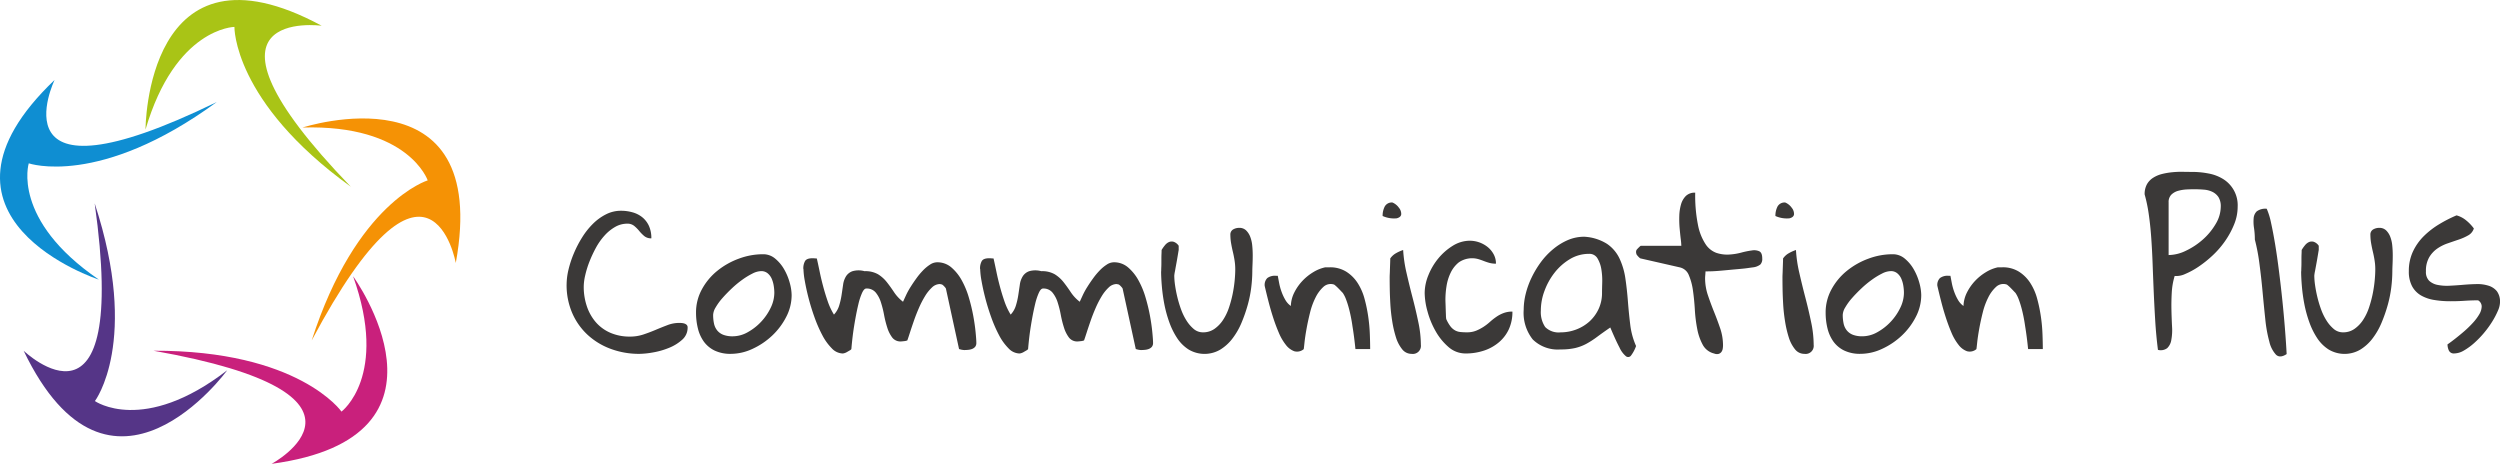 <svg xmlns="http://www.w3.org/2000/svg" xmlns:xlink="http://www.w3.org/1999/xlink" width="341.796" height="63.414" viewBox="0 0 341.796 63.414">
  <defs>
    <clipPath id="clip-path">
      <rect id="長方形_1" data-name="長方形 1" width="341.796" height="63.414" fill="none"/>
    </clipPath>
  </defs>
  <g id="グループ_2" data-name="グループ 2" transform="translate(0 0)">
    <g id="グループ_1" data-name="グループ 1" transform="translate(0 0)" clip-path="url(#clip-path)">
      <path id="パス_1" data-name="パス 1" d="M32.123,22.021a8.868,8.868,0,0,1,.26-2.035,14.171,14.171,0,0,1,.731-2.216,15.159,15.159,0,0,1,1.129-2.175,10.189,10.189,0,0,1,1.486-1.871,7.013,7.013,0,0,1,1.789-1.293,4.49,4.49,0,0,1,2.035-.482,5.722,5.722,0,0,1,1.652.234,3.66,3.66,0,0,1,1.319.7,3.286,3.286,0,0,1,.868,1.17,4.052,4.052,0,0,1,.316,1.666,1.463,1.463,0,0,1-.977-.316,5.561,5.561,0,0,1-.687-.7,4.906,4.906,0,0,0-.69-.69,1.454,1.454,0,0,0-.948-.3,3.316,3.316,0,0,0-1.637.439,5.845,5.845,0,0,0-1.459,1.184,8.618,8.618,0,0,0-1.184,1.678,17.013,17.013,0,0,0-.88,1.886,12.859,12.859,0,0,0-.576,1.857,7.1,7.1,0,0,0-.207,1.57,8.257,8.257,0,0,0,.427,2.682,6.468,6.468,0,0,0,1.225,2.175,5.561,5.561,0,0,0,1.98,1.445,6.634,6.634,0,0,0,2.7.523,5.724,5.724,0,0,0,1.828-.289q.868-.289,1.678-.634c.543-.229,1.078-.444,1.611-.646a4.456,4.456,0,0,1,1.6-.3c.072,0,.178,0,.316.012a1.765,1.765,0,0,1,.386.07.839.839,0,0,1,.316.178.475.475,0,0,1,.137.371,2.176,2.176,0,0,1-.757,1.678A6.045,6.045,0,0,1,46.1,30.7a10.306,10.306,0,0,1-2.175.62,11.451,11.451,0,0,1-1.842.193,11.125,11.125,0,0,1-3.909-.675,9.484,9.484,0,0,1-3.164-1.912,8.826,8.826,0,0,1-2.117-2.986,9.619,9.619,0,0,1-.772-3.921" transform="translate(45.344 16.866)" fill="#3b3938"/>
      <path id="パス_2" data-name="パス 2" d="M39.46,22.393a6.553,6.553,0,0,1,.8-3.178,8.384,8.384,0,0,1,2.105-2.532,10.273,10.273,0,0,1,2.945-1.664,9.465,9.465,0,0,1,3.316-.605,2.519,2.519,0,0,1,1.664.605,5.318,5.318,0,0,1,1.225,1.471,7.779,7.779,0,0,1,.757,1.83A6.549,6.549,0,0,1,52.531,20a6.43,6.43,0,0,1-.743,2.986,9.341,9.341,0,0,1-1.924,2.559,9.994,9.994,0,0,1-2.67,1.8,7.034,7.034,0,0,1-2.973.687,4.965,4.965,0,0,1-2.228-.453,3.965,3.965,0,0,1-1.459-1.211,5.206,5.206,0,0,1-.813-1.789,8.911,8.911,0,0,1-.26-2.187m2.339.275a5.637,5.637,0,0,0,.123,1.252,2.225,2.225,0,0,0,.441.924,2.013,2.013,0,0,0,.839.591,3.544,3.544,0,0,0,1.293.2,4.174,4.174,0,0,0,2.038-.564,7.4,7.4,0,0,0,1.83-1.43,7.5,7.5,0,0,0,1.307-1.912,4.739,4.739,0,0,0,.494-2.035,6.174,6.174,0,0,0-.082-.965,3.981,3.981,0,0,0-.275-.962,2.021,2.021,0,0,0-.552-.743,1.347,1.347,0,0,0-.907-.3,2.753,2.753,0,0,0-1.17.33,9.859,9.859,0,0,0-1.4.854,13.569,13.569,0,0,0-1.43,1.184c-.468.439-.895.88-1.281,1.319a7.846,7.846,0,0,0-.921,1.266,2.166,2.166,0,0,0-.345.991" transform="translate(55.7 20.345)" fill="#3b3938"/>
      <path id="パス_3" data-name="パス 3" d="M45.543,16.1a2.06,2.06,0,0,1,.234-1.073c.157-.258.492-.386,1.006-.386.053,0,.159,0,.316.014s.251.014.289.014q.192.85.4,1.857c.137.67.3,1.343.482,2.023s.388,1.348.617,2.009a9.058,9.058,0,0,0,.842,1.787,3.108,3.108,0,0,0,.714-1.237,9.841,9.841,0,0,0,.33-1.445c.075-.487.142-.955.207-1.4a2.912,2.912,0,0,1,.4-1.155,1.718,1.718,0,0,1,.895-.7,3.037,3.037,0,0,1,1.637,0,3.477,3.477,0,0,1,1.845.424,4.648,4.648,0,0,1,1.2,1.073q.51.648.991,1.377a5.446,5.446,0,0,0,1.225,1.307c.109-.239.246-.535.412-.895a9.965,9.965,0,0,1,.62-1.129c.246-.393.514-.789.8-1.182a9.544,9.544,0,0,1,.895-1.073,5.339,5.339,0,0,1,.965-.8,1.782,1.782,0,0,1,.962-.318,2.918,2.918,0,0,1,1.953.7,6.323,6.323,0,0,1,1.418,1.763,11.408,11.408,0,0,1,.977,2.366,24.13,24.13,0,0,1,.605,2.518q.221,1.212.316,2.216c.065.67.1,1.15.1,1.445a.827.827,0,0,1-.164.55,1.05,1.05,0,0,1-.412.289,1.925,1.925,0,0,1-.538.123q-.289.029-.535.029a1.4,1.4,0,0,1-.166-.014c-.072-.01-.157-.022-.248-.041-.072-.019-.174-.046-.3-.082l-1.789-8.228c0-.055-.072-.162-.219-.318a1.513,1.513,0,0,0-.33-.287.29.29,0,0,1-.137-.029.226.226,0,0,1-.082-.012.127.127,0,0,0-.055-.014,1.591,1.591,0,0,0-1.088.468,5.5,5.5,0,0,0-.95,1.184,13.259,13.259,0,0,0-.825,1.594c-.256.588-.487,1.17-.687,1.748s-.381,1.109-.538,1.6-.28.859-.371,1.114a1.559,1.559,0,0,1-.439.1c-.222.027-.369.041-.441.041a1.406,1.406,0,0,1-1.184-.535,4.443,4.443,0,0,1-.673-1.336,14.211,14.211,0,0,1-.441-1.748,13.765,13.765,0,0,0-.439-1.746,4.006,4.006,0,0,0-.716-1.336,1.587,1.587,0,0,0-1.281-.535c-.2,0-.393.2-.576.605a8.534,8.534,0,0,0-.5,1.527q-.221.922-.412,1.982t-.316,1.982c-.082.613-.162,1.343-.234,2.187a.687.687,0,0,1-.219.178c-.111.065-.227.133-.345.2a1.484,1.484,0,0,1-.357.166,1.057,1.057,0,0,1-.263.055,2.123,2.123,0,0,1-1.486-.7,7.363,7.363,0,0,1-1.307-1.816,18.377,18.377,0,0,1-1.073-2.465c-.321-.9-.591-1.78-.813-2.641s-.388-1.642-.509-2.339a10.4,10.4,0,0,1-.178-1.6" transform="translate(64.287 20.667)" fill="#3b3938"/>
      <path id="パス_4" data-name="パス 4" d="M55.562,16.1a2.06,2.06,0,0,1,.234-1.073c.157-.258.49-.386,1.006-.386.053,0,.159,0,.316.014s.251.014.289.014q.192.85.4,1.857c.137.67.3,1.343.482,2.023s.388,1.348.617,2.009a9.056,9.056,0,0,0,.842,1.787,3.108,3.108,0,0,0,.714-1.237,9.839,9.839,0,0,0,.33-1.445c.075-.487.142-.955.207-1.4a2.912,2.912,0,0,1,.4-1.155,1.708,1.708,0,0,1,.895-.7,3.037,3.037,0,0,1,1.637,0,3.477,3.477,0,0,1,1.845.424,4.647,4.647,0,0,1,1.2,1.073q.51.648.991,1.377a5.446,5.446,0,0,0,1.225,1.307c.109-.239.246-.535.412-.895a9.965,9.965,0,0,1,.62-1.129c.246-.393.514-.789.8-1.182a9.541,9.541,0,0,1,.895-1.073,5.339,5.339,0,0,1,.965-.8,1.782,1.782,0,0,1,.962-.318,2.918,2.918,0,0,1,1.953.7,6.323,6.323,0,0,1,1.418,1.763,11.409,11.409,0,0,1,.977,2.366,24.124,24.124,0,0,1,.605,2.518q.221,1.212.316,2.216c.065.67.1,1.15.1,1.445a.827.827,0,0,1-.164.55,1.049,1.049,0,0,1-.412.289,1.926,1.926,0,0,1-.538.123q-.289.029-.535.029a1.4,1.4,0,0,1-.166-.014c-.072-.01-.157-.022-.248-.041-.072-.019-.174-.046-.3-.082l-1.789-8.228c0-.055-.072-.162-.219-.318a1.513,1.513,0,0,0-.33-.287.29.29,0,0,1-.137-.029.226.226,0,0,1-.082-.012.127.127,0,0,0-.055-.014,1.591,1.591,0,0,0-1.088.468,5.505,5.505,0,0,0-.95,1.184,13.265,13.265,0,0,0-.825,1.594c-.256.588-.487,1.17-.687,1.748s-.381,1.109-.538,1.6-.28.859-.371,1.114a1.559,1.559,0,0,1-.439.1c-.222.027-.369.041-.441.041a1.406,1.406,0,0,1-1.184-.535,4.443,4.443,0,0,1-.673-1.336,14.216,14.216,0,0,1-.441-1.748,13.764,13.764,0,0,0-.439-1.746,4.006,4.006,0,0,0-.716-1.336,1.587,1.587,0,0,0-1.281-.535c-.2,0-.393.2-.576.605a8.535,8.535,0,0,0-.5,1.527q-.221.922-.412,1.982t-.316,1.982c-.082.613-.162,1.343-.234,2.187a.687.687,0,0,1-.219.178c-.111.065-.227.133-.345.2a1.483,1.483,0,0,1-.357.166,1.057,1.057,0,0,1-.263.055,2.123,2.123,0,0,1-1.486-.7,7.363,7.363,0,0,1-1.307-1.816,18.376,18.376,0,0,1-1.073-2.465c-.321-.9-.591-1.78-.813-2.641s-.388-1.642-.509-2.339a10.4,10.4,0,0,1-.178-1.6" transform="translate(78.429 20.667)" fill="#3b3938"/>
      <path id="パス_5" data-name="パス 5" d="M65.832,18.863c0-.111,0-.306.014-.591s.012-.584.012-.895,0-.6.014-.868.014-.453.014-.564a4.99,4.99,0,0,1,.453-.646,1.488,1.488,0,0,1,.55-.439.974.974,0,0,1,.634-.041,1.343,1.343,0,0,1,.7.55v.576c-.019.092-.055.309-.111.649s-.118.709-.193,1.114-.142.774-.2,1.114a4.7,4.7,0,0,0-.1.646,9.835,9.835,0,0,0,.109,1.307q.112.785.318,1.637a15.356,15.356,0,0,0,.521,1.707,7.834,7.834,0,0,0,.757,1.527A4.936,4.936,0,0,0,70.3,26.76a1.919,1.919,0,0,0,1.254.441,2.661,2.661,0,0,0,1.553-.468,4.485,4.485,0,0,0,1.17-1.211,7.2,7.2,0,0,0,.813-1.681,15.548,15.548,0,0,0,.509-1.883,17.747,17.747,0,0,0,.275-1.83q.083-.883.082-1.541a7.662,7.662,0,0,0-.1-1.252c-.063-.4-.142-.786-.234-1.17s-.169-.767-.234-1.143a6.937,6.937,0,0,1-.1-1.141.8.8,0,0,1,.374-.745,1.625,1.625,0,0,1,.839-.219,1.3,1.3,0,0,1,.936.345,2.436,2.436,0,0,1,.562.866,4.419,4.419,0,0,1,.277,1.2,13.14,13.14,0,0,1,.068,1.334c0,.441-.01.859-.027,1.252s-.029.711-.029.95a18.556,18.556,0,0,1-.137,2.12,16.381,16.381,0,0,1-.48,2.436,20.374,20.374,0,0,1-.854,2.462,9.7,9.7,0,0,1-1.24,2.161,6.123,6.123,0,0,1-1.678,1.527,4.25,4.25,0,0,1-4.307-.014,5.267,5.267,0,0,1-1.582-1.568,10.138,10.138,0,0,1-1.088-2.216,16.785,16.785,0,0,1-.673-2.477,23.274,23.274,0,0,1-.33-2.407c-.065-.781-.1-1.454-.1-2.023" transform="translate(92.926 18.235)" fill="#3b3938"/>
      <path id="パス_6" data-name="パス 6" d="M71.7,17.658a1.315,1.315,0,0,1,.357-1.032,1.734,1.734,0,0,1,1.158-.316h.275c.055.294.118.632.193,1.018a7.549,7.549,0,0,0,.33,1.184,6.578,6.578,0,0,0,.521,1.114,2.575,2.575,0,0,0,.743.813,4.374,4.374,0,0,1,.482-1.859,6.675,6.675,0,0,1,1.129-1.6A7.007,7.007,0,0,1,78.37,15.8a5.222,5.222,0,0,1,1.611-.646h.605a4.132,4.132,0,0,1,2.257.591A5.062,5.062,0,0,1,84.4,17.287a7.546,7.546,0,0,1,.95,2.161,20.085,20.085,0,0,1,.509,2.462,22.232,22.232,0,0,1,.219,2.421c.029.781.043,1.445.043,2H84.107q-.163-1.653-.412-3.166c-.053-.4-.128-.83-.219-1.278s-.193-.873-.3-1.266-.232-.762-.359-1.1a4.082,4.082,0,0,0-.439-.866c-.075-.075-.171-.174-.289-.3s-.244-.256-.371-.383-.248-.239-.359-.33a.7.7,0,0,0-.193-.137,1.457,1.457,0,0,0-1.43.316,4.893,4.893,0,0,0-1.073,1.445,9.6,9.6,0,0,0-.757,2.064q-.289,1.154-.48,2.214t-.277,1.845c-.053.523-.092.839-.109.95a1.4,1.4,0,0,1-1.3.287,2.57,2.57,0,0,1-1.141-.866,6.968,6.968,0,0,1-.962-1.652q-.427-.991-.786-2.105t-.646-2.243q-.289-1.129-.509-2.091" transform="translate(101.205 21.393)" fill="#3b3938"/>
      <path id="パス_7" data-name="パス 7" d="M79.733,11.481a2.088,2.088,0,0,1,.88.714,1.327,1.327,0,0,1,.316.895c-.027.268-.234.451-.62.552a3.8,3.8,0,0,1-1.924-.318,2.769,2.769,0,0,1,.287-1.293,1.091,1.091,0,0,1,1.061-.55M79.347,21.8c0-.111,0-.289.014-.538s.017-.509.027-.784.019-.54.029-.8.012-.439.012-.55a2.355,2.355,0,0,1,.784-.716,5.4,5.4,0,0,1,.979-.439,18.535,18.535,0,0,0,.468,3.164q.383,1.678.825,3.371t.784,3.342a15.208,15.208,0,0,1,.345,3.084,1.106,1.106,0,0,1-1.266,1.237,1.61,1.61,0,0,1-1.293-.632,4.859,4.859,0,0,1-.842-1.611,15.021,15.021,0,0,1-.509-2.173c-.128-.8-.215-1.584-.26-2.354s-.072-1.478-.082-2.12-.014-1.136-.014-1.486" transform="translate(110.645 16.207)" fill="#3b3938"/>
      <path id="パス_8" data-name="パス 8" d="M80.769,20.777a6.467,6.467,0,0,1,.509-2.421,8.641,8.641,0,0,1,1.363-2.3,7.991,7.991,0,0,1,1.968-1.719,4.413,4.413,0,0,1,2.354-.69,3.927,3.927,0,0,1,2.407.854,3.272,3.272,0,0,1,.825.991,2.639,2.639,0,0,1,.318,1.293,3.406,3.406,0,0,1-.895-.109,7.864,7.864,0,0,1-.784-.263c-.258-.1-.511-.188-.757-.26a3.184,3.184,0,0,0-2.643.453,4.052,4.052,0,0,0-1.114,1.418,6.468,6.468,0,0,0-.564,1.83,11.941,11.941,0,0,0-.152,1.83q0,.137.014.521c.01.258.019.528.027.813s.019.555.029.813a3.833,3.833,0,0,0,.041.521,4.924,4.924,0,0,0,.591,1.02,2.073,2.073,0,0,0,.62.535,1.867,1.867,0,0,0,.716.219,8.214,8.214,0,0,0,.907.043,3.289,3.289,0,0,0,1.254-.222,6.257,6.257,0,0,0,1-.521,7.038,7.038,0,0,0,.88-.675,8.484,8.484,0,0,1,.868-.687,4.513,4.513,0,0,1,.991-.523,3.384,3.384,0,0,1,1.223-.207,5.669,5.669,0,0,1-.48,2.395,5.191,5.191,0,0,1-1.35,1.789A6.125,6.125,0,0,1,88.9,28.66a7.789,7.789,0,0,1-2.547.4,3.5,3.5,0,0,1-2.325-.88,8.08,8.08,0,0,1-1.76-2.161,11.421,11.421,0,0,1-1.114-2.711,9.851,9.851,0,0,1-.386-2.532" transform="translate(114.011 19.265)" fill="#3b3938"/>
      <path id="パス_9" data-name="パス 9" d="M98.218,25.83q-1.045.716-1.8,1.281a12.045,12.045,0,0,1-1.471.95,6.288,6.288,0,0,1-1.527.576,8.715,8.715,0,0,1-2,.193,4.878,4.878,0,0,1-3.8-1.363,5.843,5.843,0,0,1-1.24-4.059,9.169,9.169,0,0,1,.275-2.173,11.264,11.264,0,0,1,.813-2.243,13.2,13.2,0,0,1,1.278-2.12A9.968,9.968,0,0,1,90.431,15.1a8.232,8.232,0,0,1,1.994-1.225,5.657,5.657,0,0,1,2.243-.453,6.5,6.5,0,0,1,3.109.977,5.019,5.019,0,0,1,1.707,2.009,9.622,9.622,0,0,1,.8,2.725q.221,1.5.342,3.094c.084,1.066.188,2.129.318,3.193a10.044,10.044,0,0,0,.8,2.945,4.842,4.842,0,0,1-.675,1.281.484.484,0,0,1-.7.123,3.351,3.351,0,0,1-.895-1.211q-.51-.962-1.252-2.725m-9.494-2.366a3.64,3.64,0,0,0,.591,2.3,2.591,2.591,0,0,0,2.105.728,5.952,5.952,0,0,0,2.161-.4,5.747,5.747,0,0,0,1.8-1.1A5.351,5.351,0,0,0,96.621,23.3a5.11,5.11,0,0,0,.468-2.2c0-.33.01-.793.027-1.391a9.5,9.5,0,0,0-.109-1.775,4.261,4.261,0,0,0-.523-1.527,1.258,1.258,0,0,0-1.155-.646,5.043,5.043,0,0,0-2.643.728,7.68,7.68,0,0,0-2.091,1.857,9.108,9.108,0,0,0-1.377,2.491,7.677,7.677,0,0,0-.494,2.629" transform="translate(121.937 18.944)" fill="#3b3938"/>
      <path id="パス_10" data-name="パス 10" d="M92.751,19.039a.324.324,0,0,1,.027-.137.437.437,0,0,1,.029-.137,4.107,4.107,0,0,1,.33-.357c.147-.147.239-.222.275-.222h5.532a8.732,8.732,0,0,0-.084-.962c-.055-.441-.1-.926-.15-1.459a14.481,14.481,0,0,1-.043-1.664,6.315,6.315,0,0,1,.234-1.57,2.663,2.663,0,0,1,.661-1.155,1.73,1.73,0,0,1,1.281-.453,20.591,20.591,0,0,0,.386,4.457,7.289,7.289,0,0,0,1.032,2.588,3,3,0,0,0,1.471,1.184,4.636,4.636,0,0,0,1.693.234,8.119,8.119,0,0,0,1.693-.263,11.34,11.34,0,0,1,1.471-.3,1.716,1.716,0,0,1,1.032.123c.258.137.386.463.386.977a1.088,1.088,0,0,1-.263.825,2.045,2.045,0,0,1-1,.386c-.147.019-.391.051-.728.1s-.721.087-1.143.125-.871.077-1.348.123-.926.087-1.348.123-.808.06-1.158.07-.605.012-.769.012c0,.094-.01.248-.029.468s-.027.369-.027.441a7.285,7.285,0,0,0,.386,2.354q.383,1.139.839,2.269t.839,2.257a7.221,7.221,0,0,1,.386,2.339,2.7,2.7,0,0,1-.041.453,1.047,1.047,0,0,1-.166.412.768.768,0,0,1-.357.275.947.947,0,0,1-.646-.041,2.4,2.4,0,0,1-1.555-1.182,7.318,7.318,0,0,1-.757-2.161,19.867,19.867,0,0,1-.33-2.655c-.055-.936-.142-1.813-.26-2.629a8.089,8.089,0,0,0-.564-2.091,1.735,1.735,0,0,0-1.24-1.061l-5.31-1.211c-.075,0-.183-.077-.33-.234a1.814,1.814,0,0,1-.275-.342.307.307,0,0,1-.029-.14.4.4,0,0,1-.027-.164" transform="translate(130.924 15.418)" fill="#3b3938"/>
      <path id="パス_11" data-name="パス 11" d="M102,11.481a2.088,2.088,0,0,1,.88.714,1.327,1.327,0,0,1,.316.895c-.027.268-.234.451-.62.552a3.8,3.8,0,0,1-1.924-.318,2.769,2.769,0,0,1,.287-1.293,1.091,1.091,0,0,1,1.061-.55M101.616,21.8c0-.111,0-.289.014-.538s.017-.509.027-.784.019-.54.029-.8.012-.439.012-.55a2.355,2.355,0,0,1,.784-.716,5.4,5.4,0,0,1,.979-.439,18.531,18.531,0,0,0,.468,3.164q.383,1.678.825,3.371t.784,3.342a15.206,15.206,0,0,1,.345,3.084,1.106,1.106,0,0,1-1.266,1.237,1.61,1.61,0,0,1-1.293-.632,4.858,4.858,0,0,1-.842-1.611,15.021,15.021,0,0,1-.509-2.173c-.128-.8-.215-1.584-.26-2.354s-.072-1.478-.082-2.12-.014-1.136-.014-1.486" transform="translate(142.08 16.207)" fill="#3b3938"/>
      <path id="パス_12" data-name="パス 12" d="M103.5,22.393a6.553,6.553,0,0,1,.8-3.178,8.384,8.384,0,0,1,2.105-2.532,10.273,10.273,0,0,1,2.944-1.664,9.465,9.465,0,0,1,3.316-.605,2.519,2.519,0,0,1,1.664.605,5.318,5.318,0,0,1,1.225,1.471,7.78,7.78,0,0,1,.757,1.83,6.549,6.549,0,0,1,.26,1.678,6.43,6.43,0,0,1-.743,2.986,9.342,9.342,0,0,1-1.924,2.559,9.994,9.994,0,0,1-2.67,1.8,7.034,7.034,0,0,1-2.973.687,4.965,4.965,0,0,1-2.228-.453,3.965,3.965,0,0,1-1.459-1.211,5.206,5.206,0,0,1-.813-1.789,8.911,8.911,0,0,1-.26-2.187m2.339.275a5.636,5.636,0,0,0,.123,1.252,2.225,2.225,0,0,0,.441.924,2.013,2.013,0,0,0,.839.591,3.544,3.544,0,0,0,1.293.2,4.174,4.174,0,0,0,2.038-.564,7.4,7.4,0,0,0,1.83-1.43,7.5,7.5,0,0,0,1.307-1.912,4.738,4.738,0,0,0,.494-2.035,6.172,6.172,0,0,0-.082-.965,3.981,3.981,0,0,0-.275-.962,2.021,2.021,0,0,0-.552-.743,1.347,1.347,0,0,0-.907-.3,2.753,2.753,0,0,0-1.17.33,9.858,9.858,0,0,0-1.4.854,13.568,13.568,0,0,0-1.43,1.184c-.468.439-.895.88-1.281,1.319a7.846,7.846,0,0,0-.921,1.266,2.166,2.166,0,0,0-.345.991" transform="translate(146.098 20.345)" fill="#3b3938"/>
      <path id="パス_13" data-name="パス 13" d="M109.833,17.658a1.315,1.315,0,0,1,.357-1.032,1.734,1.734,0,0,1,1.158-.316h.275c.055.294.118.632.193,1.018a7.546,7.546,0,0,0,.33,1.184,6.576,6.576,0,0,0,.521,1.114,2.575,2.575,0,0,0,.743.813,4.374,4.374,0,0,1,.482-1.859,6.673,6.673,0,0,1,1.129-1.6,7.007,7.007,0,0,1,1.486-1.182,5.222,5.222,0,0,1,1.611-.646h.605a4.132,4.132,0,0,1,2.257.591,5.062,5.062,0,0,1,1.553,1.541,7.546,7.546,0,0,1,.95,2.161,20.08,20.08,0,0,1,.509,2.462,22.238,22.238,0,0,1,.219,2.421c.029.781.043,1.445.043,2h-2.011q-.163-1.653-.412-3.166-.083-.6-.219-1.278t-.3-1.266c-.109-.4-.229-.762-.357-1.1a4.082,4.082,0,0,0-.439-.866c-.075-.075-.171-.174-.289-.3s-.244-.256-.371-.383-.248-.239-.359-.33a.694.694,0,0,0-.193-.137,1.457,1.457,0,0,0-1.43.316,4.893,4.893,0,0,0-1.073,1.445,9.6,9.6,0,0,0-.757,2.064q-.289,1.154-.48,2.214t-.277,1.845c-.053.523-.092.839-.109.95a1.4,1.4,0,0,1-1.3.287,2.57,2.57,0,0,1-1.141-.866,7.053,7.053,0,0,1-.965-1.652q-.423-.991-.784-2.105t-.646-2.243q-.289-1.129-.509-2.091" transform="translate(155.036 21.393)" fill="#3b3938"/>
      <path id="パス_14" data-name="パス 14" d="M121.586,12.838a2.773,2.773,0,0,1,.318-1.4,2.52,2.52,0,0,1,.866-.895A4.133,4.133,0,0,1,124,10.031a9.574,9.574,0,0,1,1.4-.234,12.329,12.329,0,0,1,1.418-.055c.458.01.88.014,1.264.014a11.736,11.736,0,0,1,2.257.219,5.757,5.757,0,0,1,2,.769,4.2,4.2,0,0,1,1.965,3.772,6.4,6.4,0,0,1-.48,2.407,11.476,11.476,0,0,1-1.24,2.284,12.171,12.171,0,0,1-1.719,1.982,15.394,15.394,0,0,1-1.912,1.527,10.712,10.712,0,0,1-1.816.991,2.858,2.858,0,0,1-1.445.275,9.558,9.558,0,0,0-.4,2.3c-.046.818-.058,1.616-.041,2.395s.046,1.522.082,2.228a7.308,7.308,0,0,1-.1,1.816,1.959,1.959,0,0,1-.564,1.129,1.471,1.471,0,0,1-1.264.234q-.25-1.953-.371-3.962t-.207-3.991q-.083-1.979-.152-3.866t-.193-3.591q-.123-1.707-.342-3.193a20.416,20.416,0,0,0-.552-2.641m6.8-.716c-.275,0-.615.01-1.018.027a5.479,5.479,0,0,0-1.17.181,2.14,2.14,0,0,0-.95.521,1.414,1.414,0,0,0-.386,1.061v7.208a5.543,5.543,0,0,0,2.395-.605,9.721,9.721,0,0,0,2.313-1.541,8.714,8.714,0,0,0,1.734-2.117,4.636,4.636,0,0,0,.687-2.339,2.352,2.352,0,0,0-.316-1.322,2.1,2.1,0,0,0-.827-.716,3.221,3.221,0,0,0-1.141-.3c-.422-.036-.863-.055-1.322-.055" transform="translate(171.626 13.748)" fill="#3b3938"/>
      <path id="パス_15" data-name="パス 15" d="M127.941,16.045a10.594,10.594,0,0,0-.111-1.555,5.69,5.69,0,0,1-.053-1.348,1.464,1.464,0,0,1,.424-.95,1.987,1.987,0,0,1,1.363-.357,9.532,9.532,0,0,1,.593,1.927q.286,1.291.564,2.971t.521,3.646q.25,1.968.456,3.95t.357,3.892q.152,1.914.234,3.482c-.605.4-1.092.432-1.459.082a3.934,3.934,0,0,1-.907-1.775,18.558,18.558,0,0,1-.552-3.053q-.192-1.805-.371-3.743c-.118-1.3-.26-2.568-.427-3.827a26.48,26.48,0,0,0-.632-3.342" transform="translate(180.338 16.705)" fill="#3b3938"/>
      <path id="パス_16" data-name="パス 16" d="M130.465,18.863c0-.111,0-.306.014-.591s.012-.584.012-.895,0-.6.014-.868.014-.453.014-.564a4.993,4.993,0,0,1,.453-.646,1.488,1.488,0,0,1,.55-.439.974.974,0,0,1,.634-.041,1.343,1.343,0,0,1,.7.55v.576c-.019.092-.055.309-.111.649s-.118.709-.193,1.114-.142.774-.205,1.114a4.7,4.7,0,0,0-.1.646,9.837,9.837,0,0,0,.109,1.307q.112.785.318,1.637a15.359,15.359,0,0,0,.521,1.707,7.835,7.835,0,0,0,.757,1.527,4.936,4.936,0,0,0,.977,1.114,1.919,1.919,0,0,0,1.254.441,2.66,2.66,0,0,0,1.553-.468,4.485,4.485,0,0,0,1.17-1.211,7.2,7.2,0,0,0,.813-1.681,15.551,15.551,0,0,0,.509-1.883,17.754,17.754,0,0,0,.275-1.83q.083-.883.082-1.541a7.659,7.659,0,0,0-.1-1.252c-.063-.4-.142-.786-.234-1.17s-.169-.767-.234-1.143a6.939,6.939,0,0,1-.1-1.141.8.8,0,0,1,.374-.745,1.625,1.625,0,0,1,.839-.219,1.3,1.3,0,0,1,.936.345,2.437,2.437,0,0,1,.562.866,4.419,4.419,0,0,1,.277,1.2,13.14,13.14,0,0,1,.068,1.334c0,.441-.01.859-.027,1.252s-.029.711-.029.95a18.548,18.548,0,0,1-.137,2.12,16.377,16.377,0,0,1-.48,2.436,20.379,20.379,0,0,1-.854,2.462,9.7,9.7,0,0,1-1.24,2.161,6.123,6.123,0,0,1-1.678,1.527,4.25,4.25,0,0,1-4.307-.014,5.268,5.268,0,0,1-1.582-1.568,10.138,10.138,0,0,1-1.088-2.216,16.791,16.791,0,0,1-.673-2.477,23.267,23.267,0,0,1-.33-2.407c-.065-.781-.1-1.454-.1-2.023" transform="translate(184.16 18.235)" fill="#3b3938"/>
      <path id="パス_17" data-name="パス 17" d="M141.847,29.851q.441-.3,1.059-.784t1.254-1.032a14.1,14.1,0,0,0,1.182-1.155,6.625,6.625,0,0,0,.868-1.17,2.2,2.2,0,0,0,.316-1.061.972.972,0,0,0-.494-.825q-.883,0-1.927.068t-2.093.055a13.094,13.094,0,0,1-2.021-.178,5.267,5.267,0,0,1-1.748-.605,3.235,3.235,0,0,1-1.225-1.252,4.247,4.247,0,0,1-.453-2.079,6.209,6.209,0,0,1,.564-2.682,7.341,7.341,0,0,1,1.5-2.12,11.214,11.214,0,0,1,2.105-1.623,18.192,18.192,0,0,1,2.354-1.2,3.541,3.541,0,0,1,1.319.69,5.921,5.921,0,0,1,1.047,1.1,1.624,1.624,0,0,1-.757.936,7.212,7.212,0,0,1-1.293.579q-.731.246-1.529.523a5.759,5.759,0,0,0-1.445.728,3.833,3.833,0,0,0-1.085,1.184,3.656,3.656,0,0,0-.441,1.912,1.694,1.694,0,0,0,.441,1.293,2.358,2.358,0,0,0,1.155.564,6.481,6.481,0,0,0,1.623.111q.908-.043,1.857-.125t1.859-.1a5,5,0,0,1,1.623.222,2.369,2.369,0,0,1,1.141.755,2.4,2.4,0,0,1,.427,1.541,3.107,3.107,0,0,1-.287,1.129,10.948,10.948,0,0,1-.772,1.473,13.524,13.524,0,0,1-2.477,2.945,8.423,8.423,0,0,1-1.4,1.018,2.684,2.684,0,0,1-1.307.4.739.739,0,0,1-.757-.415,2.076,2.076,0,0,1-.178-.825" transform="translate(192.767 17.236)" fill="#3b3938"/>
      <path id="パス_18" data-name="パス 18" d="M7.464,4.532c-19.8,18.887,6.055,27.3,6.055,27.3-11.978-8.185-9.588-15.9-9.588-15.9s9.646,3.357,25.7-8.378C-1.266,22.609,7.464,4.532,7.464,4.532" transform="translate(0 6.398)" fill="#0f8ed2"/>
      <path id="パス_19" data-name="パス 19" d="M1.34,31.674c11.843,24.668,27.832,2.672,27.832,2.672-11.484,8.865-18.087,4.211-18.087,4.211s6.174-8.137-.031-27.026C15.833,45.56,1.34,31.674,1.34,31.674" transform="translate(1.891 16.276)" fill="#553587"/>
      <path id="パス_20" data-name="パス 20" d="M24.854,41.305C51.973,37.666,36,15.663,36,15.663c4.883,13.664-1.587,18.5-1.587,18.5S28.578,25.777,8.7,25.84c33.844,5.971,16.157,15.465,16.157,15.465" transform="translate(12.276 22.11)" fill="#c9207c"/>
      <path id="パス_21" data-name="パス 21" d="M38.1,26.475C43.017-.443,17.155,7.955,17.155,7.955c14.5-.422,17.105,7.227,17.105,7.227S24.484,18.134,18.4,37.064C34.535,6.72,38.1,26.475,38.1,26.475" transform="translate(24.215 9.479)" fill="#f59205"/>
      <path id="パス_22" data-name="パス 22" d="M32.336,3.518C8.254-9.476,8.249,17.715,8.249,17.715,12.329,3.788,20.406,3.677,20.406,3.677S20.2,13.89,36.317,25.526C12.445.8,32.336,3.518,32.336,3.518" transform="translate(11.644 0.001)" fill="#a9c416"/>
    </g>
  </g>
</svg>
